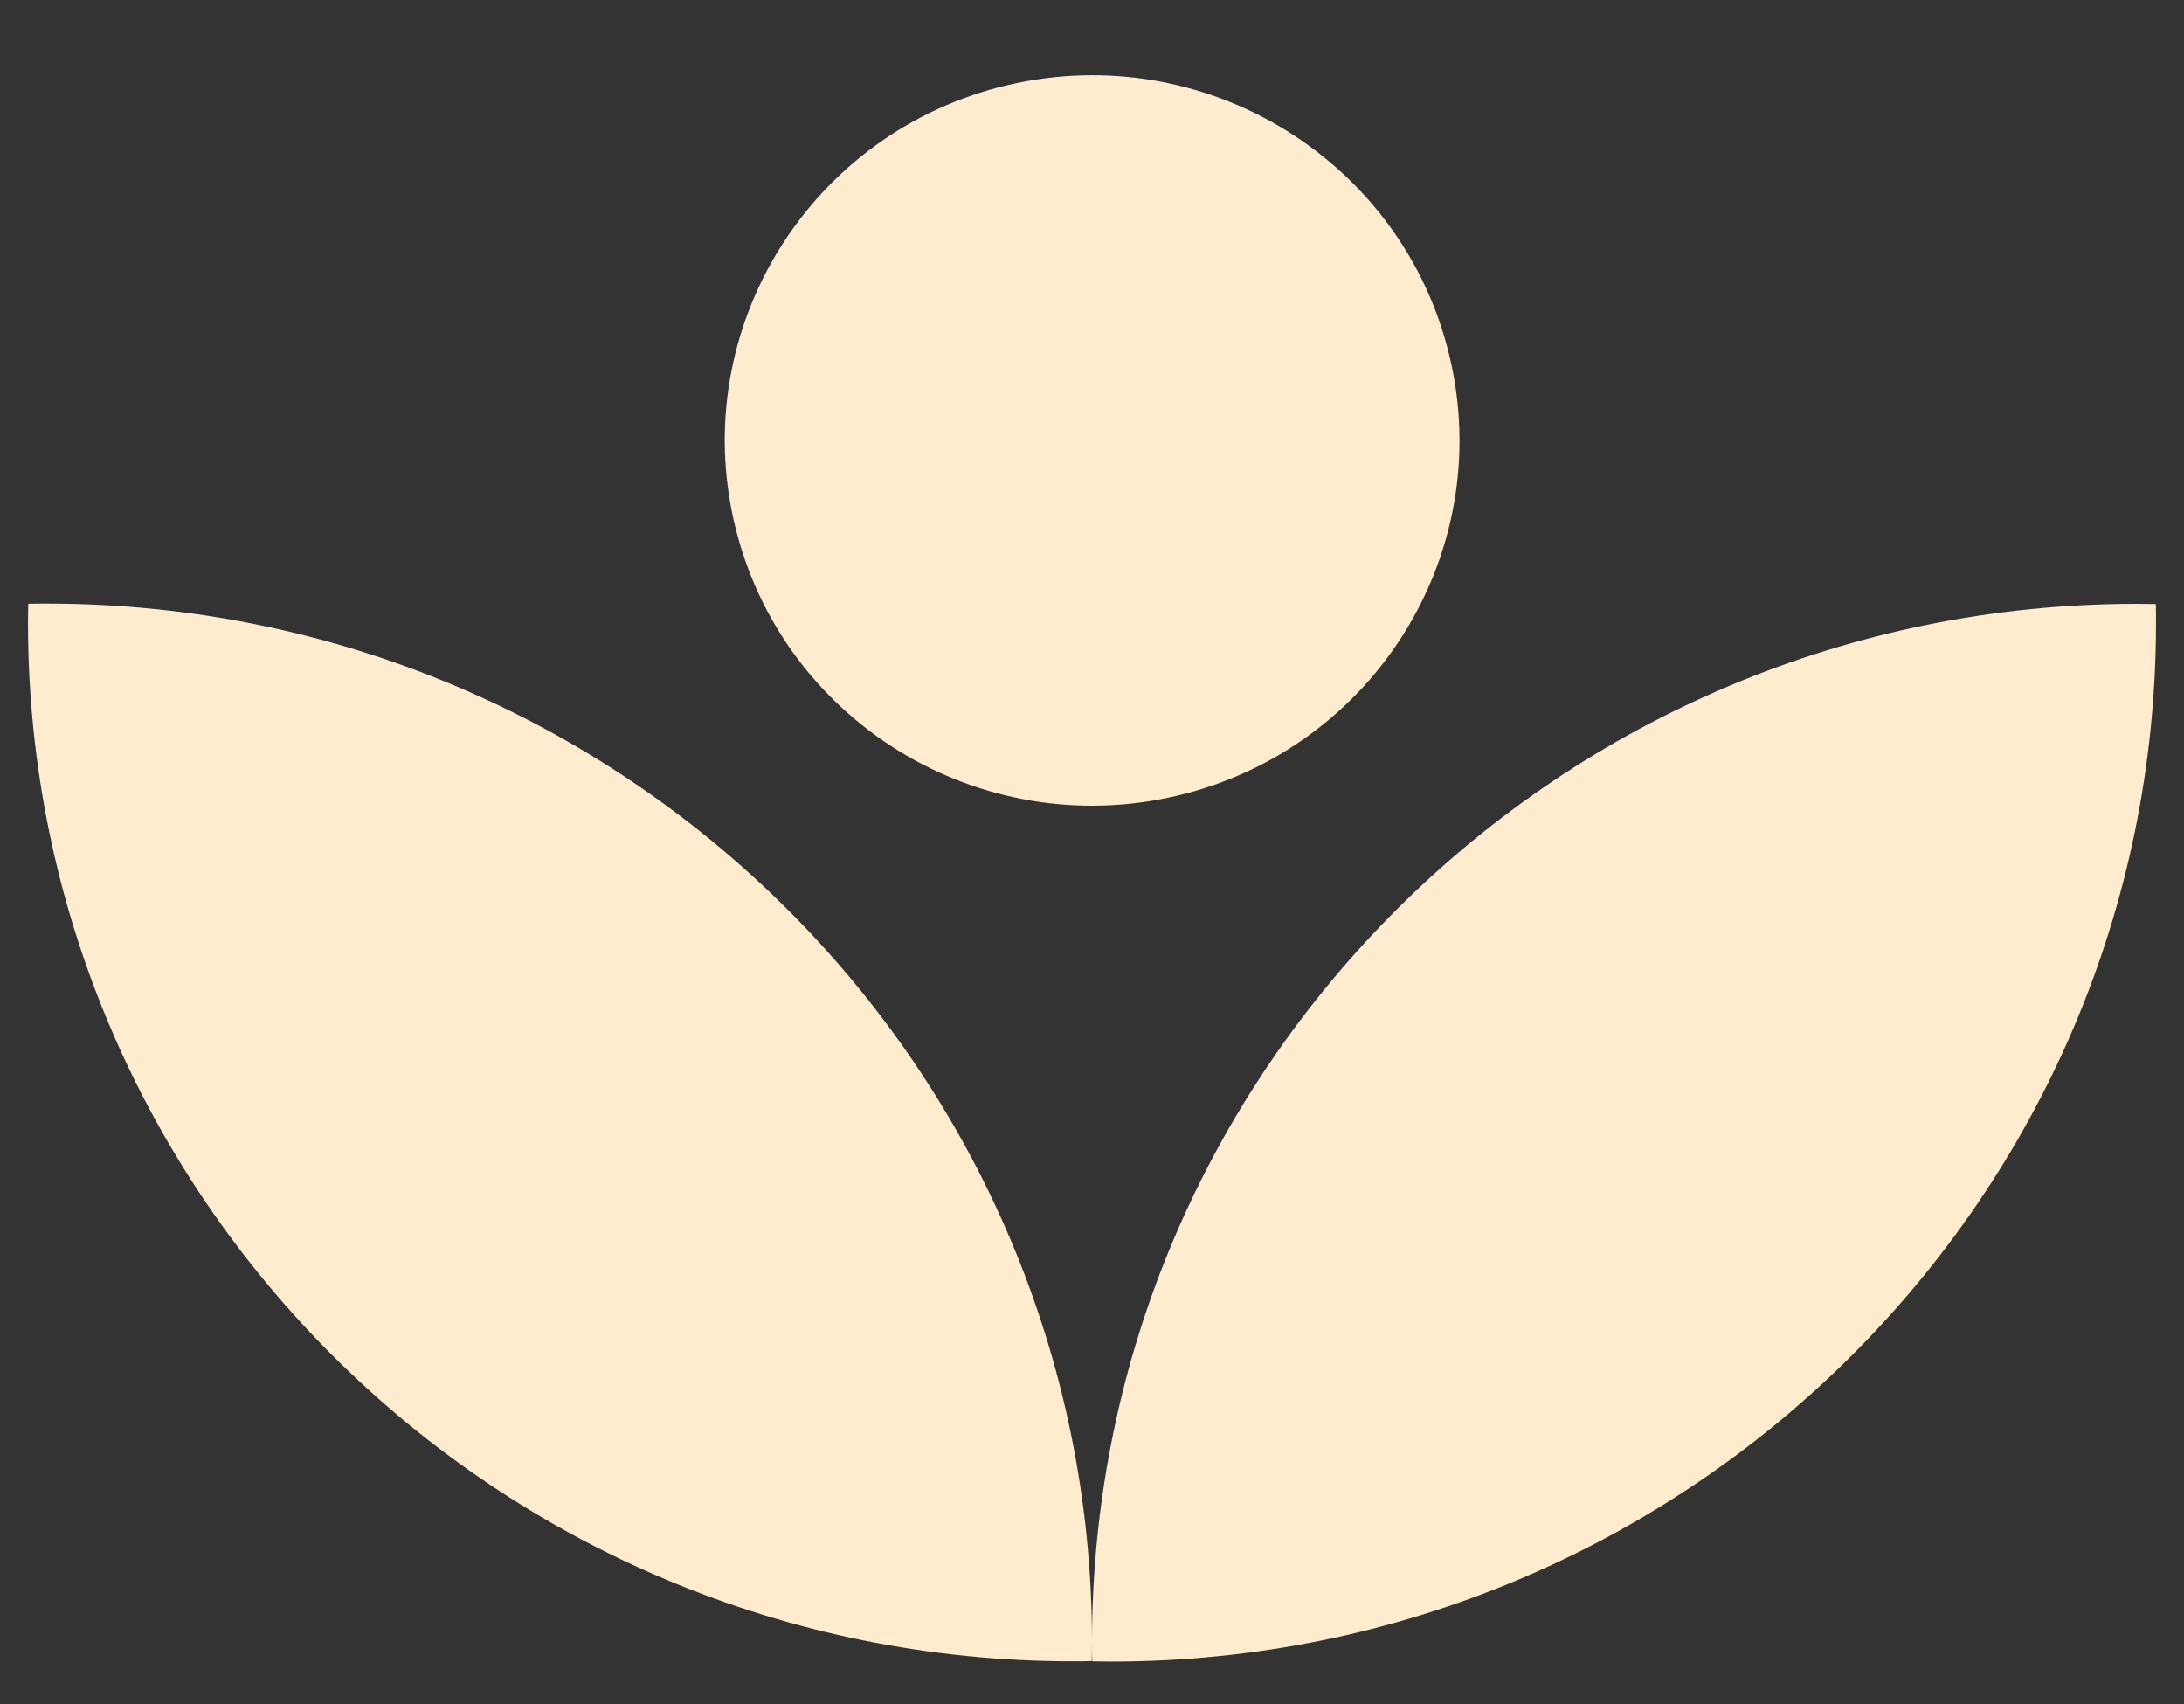 <svg width="50" height="39" viewBox="0 0 50 39" fill="none" xmlns="http://www.w3.org/2000/svg">
<rect x="0" y="0" width="50" height="39" fill="#333333" stroke="none"/>
<g clip-path="url(#clip0_2726_5393)">
<path d="M1.078 13.815C0.932 13.815 0.792 13.815 0.646 13.819C0.646 13.964 0.641 14.104 0.641 14.248C0.641 27.377 11.353 38.023 24.564 38.023C24.709 38.023 24.85 38.023 24.995 38.018C24.995 37.873 25 37.734 25 37.589C25 24.46 14.288 13.815 1.078 13.815Z" fill="#FFECCE"/>
<path d="M49.355 13.825C49.209 13.825 49.069 13.82 48.923 13.82C35.712 13.82 25 24.466 25 37.595C25 37.74 25 37.879 25.006 38.024C25.151 38.024 25.291 38.029 25.437 38.029C38.648 38.029 49.359 27.383 49.359 14.254C49.359 14.11 49.359 13.97 49.355 13.825Z" fill="#FFECCE"/>
<path d="M26.935 18.215C31.455 17.154 34.254 12.653 33.187 8.161C32.12 3.669 27.591 0.887 23.071 1.947C18.551 3.008 15.752 7.509 16.819 12.001C17.886 16.493 22.415 19.275 26.935 18.215Z" fill="#FFECCE"/>
</g>
<defs>
<clipPath id="clip0_2726_5393">
<rect width="48.718" height="38.236" fill="white" transform="translate(0.641 0.027)"/>
</clipPath>
</defs>
</svg>

